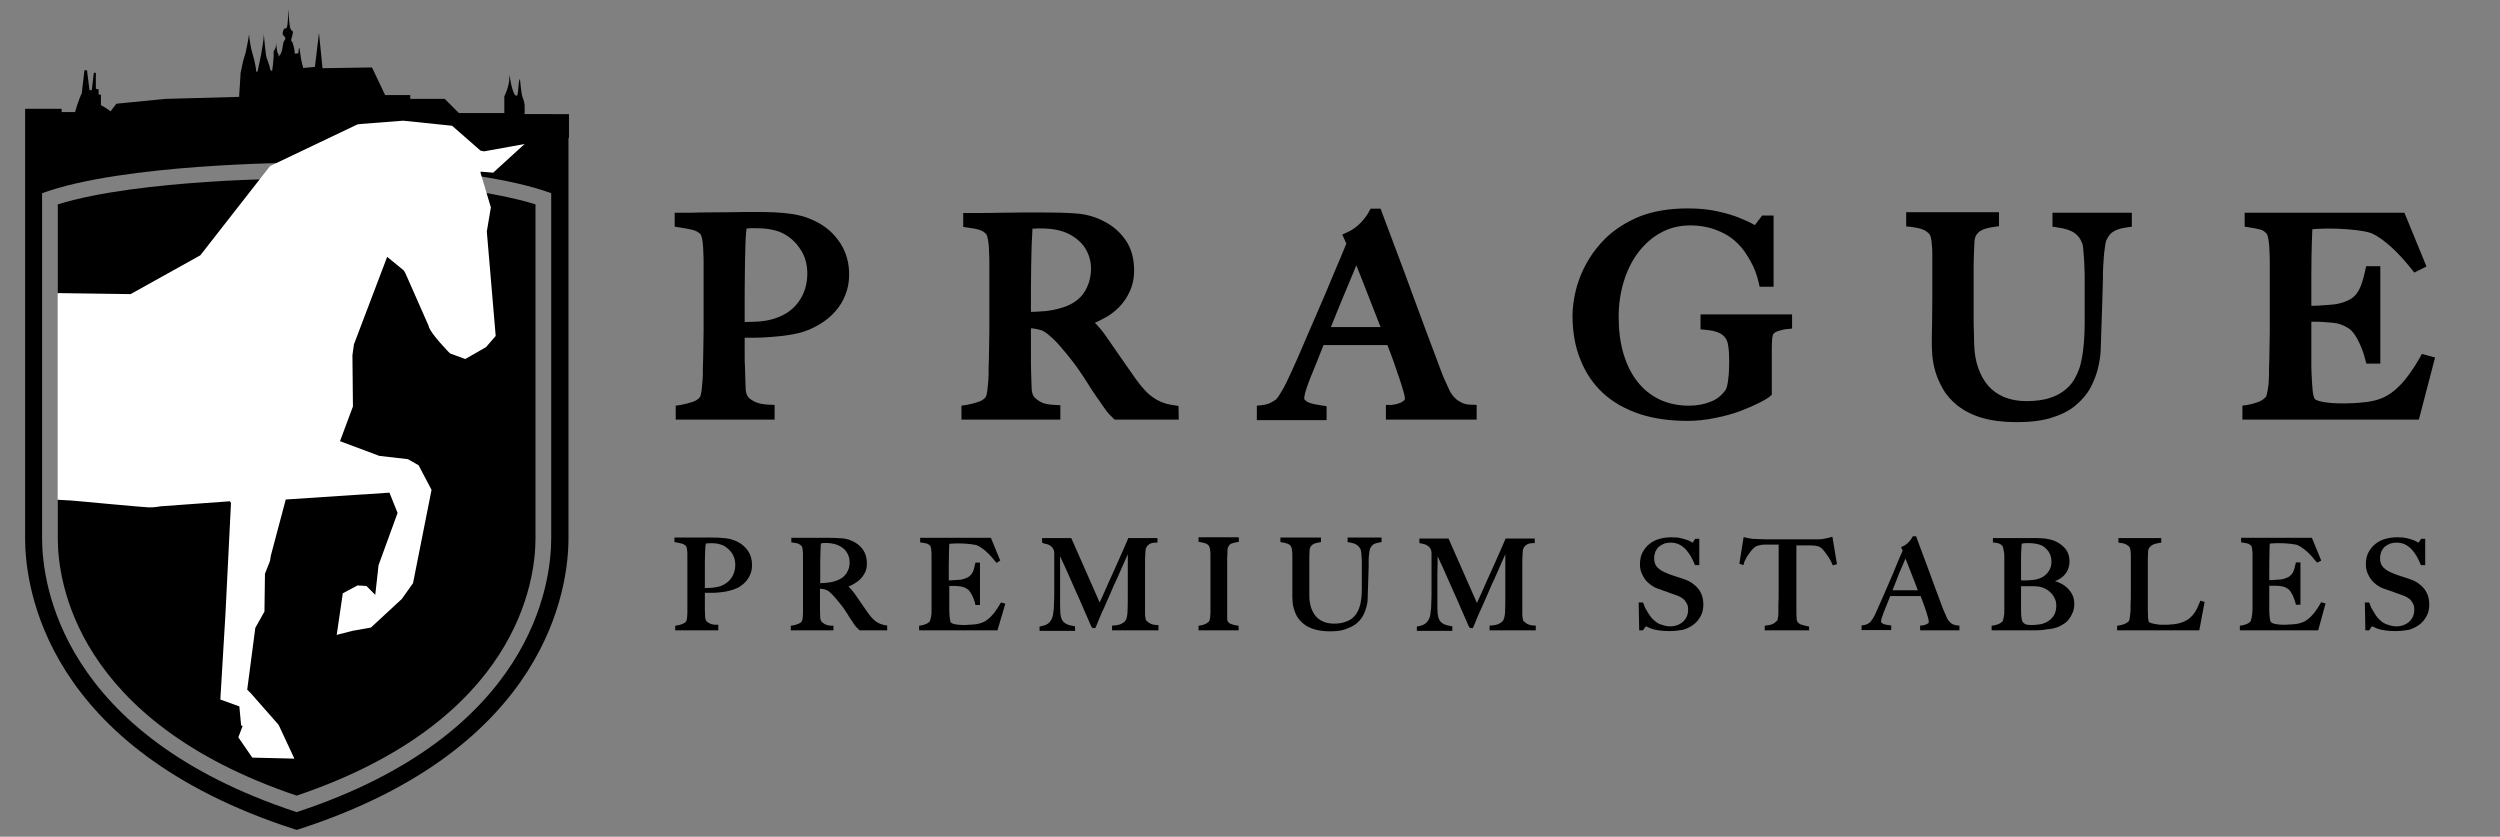 <svg version="1.2" xmlns="http://www.w3.org/2000/svg" viewBox="0 0 986 330" width="986" height="330">
	<rect x="0" y="0" width="986" height="330" fill="#808080" stroke="none"/>
	<title>prague-premium-stables</title>
	<style>
		.s0 { fill: #000000 } 
		.s1 { fill: #ffffff } 
	</style>
	<g>
		<g>
			<g>
				<path class="s0" d="m206.9 45c0 0 0.1-2.2 0-3.6-0.1-1.4-0.7-2.7-1-3.7-0.3-1-0.8-6.3-0.8-6.3 0 0-0.3-1-0.6 2.5-0.2 3.5-0.6 3.9-0.6 3.9l-0.8-0.3c-1.9-2.9-2.2-10.5-2.2-7 0 3.6-2 7.5-2 7.5v6.6h-17.9l-5.6-5.6h-13.6v-1.5h-9.9l-5.2-10.9-19.5 0.3-1.4-13.9-1.6 13.4-4.6 0.4c0 0-0.4-1.2-0.8-3.2-0.4-2-0.7-6.6-1-3.9-0.1 0.7-0.1 1.1-0.1 1.3-0.3 0.1-1.6 0.3-1.5 0 0.1-0.4-0.1-2-0.7-3.8-0.5-1.8-1.1-0.1-0.3-2.9 0.8-2.8 0-1.5-0.6-2.9-0.7-1.4-0.8-7.9-0.8-7.9 0 0 0 0-0.3 4.8-0.3 4.8-1 1.6-1.8 3.8-0.7 2.2 0.6 1.9 0.8 2.8 0.2 0.9-0.5 0.8-0.8 2.2-0.3 1.4-0.3 3.4-1.4 4.7-1.1 1.3 0 0-0.6-0.6-0.7-0.6-0.8-5.8-0.8-3.9 0 1.9-1 2.9-1 2.9 0.2 3.2-0.6 7.8-0.6 7.8 0 0-0.7-0.1-0.8-1-0.1-0.8-0.9-2.9-1.4-4.4-0.4-1.3-1-8.9-1.1-9.4 0 0 0 0.1 0 0.2 0.2 1.8-1 7.6-1.1 8.5-0.2 0.9-1.3 6.2-1.3 6.2 0 0-0.7 0.4-0.6 0 0.1-0.4-0.3-3.1-1.4-6.9-0.8-2.4-1.2-5.9-1.4-7.7-0.2 2.2-1.2 6.5-1.3 7.1-0.1 0.7-0.9 2.8-1 3.4-0.1 0.6-1 4.7-1 4.7l-0.6 9.5-29.1 0.8-19.3 1.9-2.3 3c-2.5-1.9-3.8-2.4-3.8-2.4v-4.2h-0.9v-2l-1.1-0.3v-6.3h-0.8l-0.8 6.8-0.9 0.1-1-7.9h-1l-1 8.5v0.5c-1.4 2.7-2.7 7.5-2.7 7.5h-5.3v-1.3h-14.4v169.5c0 18.8 7.6 82.7 106.1 114.6l1 0.3 1-0.3c98.5-31.9 106.2-95.8 106.2-114.6v-158h0.2v-9.4zm10.5 167.4c0 17.6-7.3 77.3-100.4 107.9-93.1-30.6-100.4-90.3-100.4-107.9v-136.2c31.9-11.7 99.7-12 100.4-12 0.7 0 68.5 0.3 100.4 12z"/>
				<path class="s0" d="m117 313.8c-87.4-29.5-94.2-84.9-94.2-101.3v-131.9c32.2-10 93.6-10.2 94.2-10.2 0.6 0 62 0.2 94.2 10.2v131.8c0 16.5-6.9 71.9-94.2 101.4z"/>
			</g>
			<g>
				<g>
					<g>
						<path class="s1" d="m22.8 115.6c12.2 0.2 28.7 0.4 28.7 0.4l27.5-15.3 27.5-35.2 34.4-16.4 1.3-0.2 16.8-1.3 19.3 2 11.2 9.8 1.4 0.3 16-2.9-12.4 11.3-4.9-0.4-0.1 0.4 4.1 13.7-1.6 9.5 3.5 41.2-3.8 4.4-8.2 4.7-6-2.2c0 0-8-8-8.5-11l-9-20.4-0.7-1.3-6.6-5.4-13.1 34.5-0.6 4.3 0.2 20.2-5.1 13.7 15.5 5.8 11.3 1.3 4.2 2.4 5.1 9.7-7.3 36.8-4.4 6.2-12.2 11.3-7.3 1.3-6.2 1.6 2.4-16.4 5.8-3.1 3.5 0.2 3.5 3.5 1.3-11.7 7.5-20.6-3.2-8-40.9 2.7-5.9 22.2-0.3 2-2 5.1-0.2 14.9-3.6 6.4-3.2 24.4 1.5 1.5 10.9 12.4 6.2 13.3-16.6-0.4-5.5-8 1.7-4.5-0.6-0.2-0.7-7.5-7.5-2.7 2-33.4 2.2-44.1-0.4-0.7-27.5 2c0 0-2.2 0.5-4.7 0.4-2.5-0.1-27-2.4-27-2.4l-3.5-0.3-5.3-0.3v-81.5z"/>
					</g>
					<g>
						<g>
						</g>
					</g>
				</g>
			</g>
		</g>
		<g>
			<g>
				<path class="s0" d="m283.3 248.6h-17v-1.8l0.6-0.1c0.8-0.1 1.5-0.3 2.2-0.6 0.6-0.2 1.1-0.5 1.4-0.9 0.1-0.1 0.2-0.2 0.3-0.6 0.1-0.4 0.2-0.8 0.2-1.2 0-0.5 0.1-1 0.1-1.5 0-0.5 0-1.1 0-1.6 0-0.4 0-1.1 0-1.9v-2.6c0-0.9 0-1.9 0-2.8v-12.3q0-0.9 0-1.8c0-0.6 0-1.1-0.1-1.7 0-0.5-0.1-0.9-0.2-1.3q-0.15-0.6-0.3-0.6-0.6-0.6-1.5-0.9c-0.7-0.2-1.5-0.3-2.4-0.5l-0.6-0.1v-1.8h2q0.9 0 2.1 0c1.7 0 3.7 0 5.6 0q1.5 0 2.7 0h2.2c2.2 0 4.1 0.1 5.8 0.3 1.7 0.2 3.4 0.8 4.9 1.6 1.5 0.8 2.8 2 3.8 3.5 1 1.5 1.5 3.4 1.5 5.4 0 1.3-0.2 2.5-0.6 3.5-0.4 1-1 2-1.6 2.8q-1.05 1.2-2.4 2.1c-0.9 0.6-1.8 1-2.7 1.3-0.9 0.3-2 0.6-3 0.8-1.1 0.2-2.1 0.3-3.2 0.4-1.1 0.1-2.1 0.1-3.1 0.1h-2v3.9q0 0.75 0 1.5 0 0.75 0 1.5c0 1 0.1 1.9 0.1 2.6 0 0.6 0.2 1.1 0.4 1.5 0.1 0.2 0.5 0.6 1.3 1 0.6 0.4 1.6 0.6 2.8 0.6h0.7zm-4.9-34.2c0 0.2-0.1 0.4-0.1 0.5 0 0.2-0.1 0.5-0.1 0.9 0 0.4-0.1 1-0.1 1.7 0 1.1-0.1 2.5-0.1 4.1q0 2.4 0 4.8v5.5c1.1 0 2.1 0 3-0.1 1.1-0.1 2.1-0.3 3.1-0.6 1.9-0.7 3.4-1.8 4.4-3.3q1.5-2.25 1.5-5.1c0-1.7-0.4-3.3-1.3-4.6-0.9-1.3-2.1-2.4-3.5-3.1-0.7-0.3-1.5-0.5-2.3-0.7-1.4-0.2-3.3-0.2-4.1-0.1z"/>
				<path class="s0" d="m349.9 248.6h-10.9l-0.2-0.2c-0.3-0.3-0.5-0.5-0.7-0.7l-0.5-0.5c-0.2-0.2-0.4-0.5-0.7-0.9-0.2-0.4-0.6-0.9-1.1-1.7-0.6-0.9-1.2-1.7-1.6-2.5-0.5-0.7-0.9-1.4-1.4-2.1-0.5-0.7-1-1.4-1.6-2.1-0.6-0.7-1.2-1.5-2-2.4-0.6-0.7-1.3-1.4-2-2-0.7-0.6-1.4-0.9-2.1-1.1-1.2-0.2-1.3-0.2-1.7-0.2v4.7q0 2.25 0 3.9c0 1 0.1 1.9 0.1 2.7 0 0.6 0.2 1.1 0.4 1.5 0.1 0.2 0.5 0.6 1.3 1.1 0.6 0.4 1.6 0.6 2.8 0.7h0.7v1.8h-16.8v-1.8l0.6-0.1c0.8-0.1 1.5-0.3 2.2-0.6 0.6-0.2 1.1-0.5 1.4-0.9 0.1-0.1 0.2-0.2 0.3-0.6 0.1-0.4 0.2-0.8 0.2-1.2 0-0.5 0.1-1 0.1-1.5 0-0.5 0-1.1 0-1.6 0-0.4 0-1.1 0-1.9v-2.6c0-0.9 0-1.9 0-2.8v-12.3q0-0.9 0-1.8c0-0.6 0-1.1-0.1-1.7 0-0.5-0.1-0.9-0.2-1.3q-0.15-0.6-0.3-0.6c-0.4-0.4-0.9-0.7-1.3-0.9-0.6-0.2-1.3-0.3-2.1-0.4l-0.6-0.1v-1.8h2.7c1.1 0 2.3 0 3.7 0q2.1 0 4.2 0h3.4c2.2 0 4.1 0.1 5.8 0.2 1.8 0.1 3.4 0.6 4.9 1.4 1.5 0.8 2.8 1.9 3.7 3.3 0.9 1.4 1.4 3.1 1.4 5.2 0 1.3-0.2 2.5-0.7 3.5-0.5 1-1.1 1.9-1.9 2.7-0.8 0.8-1.7 1.4-2.7 2-0.6 0.3-1.3 0.7-2 0.9 0.3 0.2 0.5 0.4 0.7 0.7 0.5 0.6 1.1 1.2 1.6 1.9l5.4 7.8c1.1 1.6 2.3 2.8 3.3 3.5 1 0.7 2.3 1.2 3.7 1.4l0.6 0.1zm-26.1-34.2c0 0.2 0 0.3-0.1 0.5l-0.1 2.6c0 1.1-0.1 2.4-0.1 3.8 0 1.4 0 2.8 0 4.1v4.6c1 0 2-0.1 2.9-0.2 1.1-0.1 2.2-0.3 3.2-0.7 1-0.3 1.8-0.7 2.5-1.2 0.7-0.5 1.2-1.1 1.7-1.7 0.4-0.6 0.7-1.3 1-2.1 0.2-0.7 0.3-1.5 0.3-2.3 0-1.5-0.4-2.8-1.1-3.9-0.7-1.2-1.8-2.1-3.3-2.8-0.7-0.3-1.5-0.6-2.3-0.7-1.4-0.3-3.2-0.3-4.2-0.2-0.2 0.2-0.3 0.2-0.4 0.2z"/>
				<path class="s0" d="m393.4 248.6h-30.9v-1.8l0.6-0.1c0.7-0.1 1.5-0.3 2.1-0.6 0.6-0.2 1.1-0.6 1.5-1 0-0.1 0.1-0.2 0.2-0.6q0.15-0.6 0.3-1.2c0.1-0.5 0.1-0.9 0.2-1.5q0-0.75 0-1.5c0-0.4 0-1.1 0-1.9v-2.6c0-0.9 0-1.9 0-2.8v-12.3q0-0.9 0-1.8c0-0.6 0-1.2-0.1-1.7 0-0.5-0.1-1-0.2-1.4q-0.15-0.6-0.3-0.6c-0.4-0.4-0.8-0.7-1.2-0.8-0.5-0.1-1.2-0.3-2.1-0.4l-0.6-0.1v-1.8h27.9l3.7 9-1.5 0.9-0.3-0.4c-2.5-3.2-4.9-5.3-7.1-6.4-0.3-0.2-1.1-0.4-2.8-0.6-1.9-0.2-4.4-0.4-7.4-0.2-0.4 0-0.7 0.1-1 0.1 0 0.6-0.1 1.5-0.1 2.6 0 1.6-0.1 3.5-0.1 5.6v3.1c0 0.8 0 1.5 0 2 0 0.5 0 0.8 0 1.1h0.3c0.5 0 1 0 1.6-0.1 0.6 0 1.3-0.1 1.9-0.1 0.6 0 1.1-0.1 1.5-0.2 0.9-0.2 1.6-0.5 2.2-0.8 0.6-0.3 1-0.8 1.4-1.2 0.4-0.5 0.7-1.1 0.9-1.7q0.3-1.05 0.6-2.4l0.1-0.5h1.8v16.7h-1.8l-0.1-0.5c-0.2-1-0.6-2-1.1-3.1-0.5-1-1-1.8-1.5-2.3-0.4-0.4-1-0.7-1.6-1-0.7-0.3-1.4-0.4-2.3-0.5l-1.2-0.1q-0.45 0-0.9 0h-1.6c0 0.4 0 0.8 0 1.3v5.8q0 0.75 0 1.5 0 0.75 0 1.2c0 1 0.1 2 0.2 2.9 0.1 1 0.3 1.5 0.4 1.7 0.1 0.1 0.4 0.4 1.6 0.7 1.1 0.2 2.2 0.3 3.5 0.3 0.5 0 1.2 0 2.1-0.1 0.8 0 1.7-0.1 2.6-0.2 1-0.1 1.9-0.4 2.7-0.7q1.2-0.45 2.4-1.5c0.8-0.6 1.5-1.5 2.3-2.4 0.7-1 1.5-2.1 2.3-3.5l0.3-0.5 1.7 0.5z"/>
				<path class="s0" d="m456.6 248.6h-18v-1.9h0.7c1.3-0.1 2.4-0.3 3.2-0.8 0.8-0.4 1.3-0.9 1.6-1.5 0.2-0.4 0.3-0.8 0.4-1.4 0.1-0.6 0.2-1.2 0.2-1.8 0.1-2.1 0.1-4.1 0.1-6.1v-16.5l-1.6 3.6c-0.9 2-1.8 4-2.6 5.9-0.9 1.9-1.8 3.8-2.6 5.8l-2.9 6.6c-0.2 0.3-0.4 0.8-0.7 1.5l-0.9 2.1c-0.3 0.7-0.6 1.4-0.8 2-0.2 0.6-0.4 0.9-0.5 1.1l-0.2 0.5h-1l-0.5-0.4-3.1-7.1c-1-2.4-2-4.6-3-6.8l-2.7-6.1c-0.8-1.9-1.6-3.6-2.3-5.1-0.5-1-0.9-2-1.3-2.8q0 1.2 0 2.4v4.9q0 2.4 0 5.1v6.2c0 1.5 0.1 2.8 0.1 3.9 0.1 1 0.3 1.9 0.7 2.6q0.45 0.9 1.5 1.5 1.05 0.6 3 0.9l0.6 0.1v1.8h-14v-1.7l0.6-0.1c1-0.2 1.9-0.5 2.5-0.9 0.6-0.4 1.1-0.9 1.5-1.6 0.4-0.7 0.7-1.6 0.8-2.7 0.2-1.1 0.3-2.5 0.3-4.1 0.1-1.4 0.1-3 0.1-4.9 0-1.9 0-3.9 0-6.1v-6.1q0-0.9 0-2.4c0-0.8-0.2-1.4-0.5-1.9-0.3-0.5-0.7-0.9-1.1-1.1-0.4-0.3-0.9-0.5-1.3-0.6-0.5-0.1-1-0.2-1.3-0.3l-0.6-0.3v-1.8h11.5l11.2 25.4c1.2-2.6 2.4-5.2 3.5-7.8 1.4-3 2.6-5.8 3.7-8.2 1.1-2.5 2-4.5 2.7-6.1 0.7-1.6 1.1-2.6 1.2-2.8l0.2-0.5h11.5v1.8h-0.7c-1.2 0-2.1 0.3-2.6 0.7q-0.9 0.6-1.2 1.5-0.3 0.75-0.3 2.4c-0.1 1.2-0.1 2.3-0.1 3.4q0 2.25 0 4.5v9.7q0 2.55 0 5.4c0 0.6 0 1.2 0.1 1.8 0.1 0.5 0.2 1 0.3 1.2q0 0.15 0.3 0.3c0.2 0.2 0.4 0.4 0.8 0.7 0.3 0.2 0.8 0.5 1.3 0.6q0.75 0.3 1.8 0.3h0.7v2.1z"/>
				<path class="s0" d="m488.8 248.6h-16.1v-1.8l0.6-0.1c0.7-0.1 1.5-0.3 2.1-0.6 0.6-0.3 1.1-0.6 1.5-1.1 0-0.1 0.1-0.2 0.2-0.5 0.1-0.3 0.1-0.7 0.2-1.2 0-0.5 0.1-1 0.1-1.5 0-0.5 0-1 0-1.6 0-0.4 0-1.1 0-1.9v-2.6c0-0.9 0-1.9 0-2.8v-14c0-0.6 0-1.1-0.1-1.6 0-0.5-0.1-0.9-0.2-1.3-0.1-0.3-0.2-0.5-0.3-0.7-0.4-0.5-0.8-0.8-1.4-1-0.6-0.2-1.3-0.4-2.1-0.5l-0.6-0.1v-1.8h15.9v1.8l-0.6 0.1c-0.6 0.1-1.3 0.3-2.1 0.5-0.6 0.2-1.1 0.6-1.4 1.2-0.2 0.4-0.4 1-0.4 1.8 0 0.9 0 1.6-0.1 2.4q0 1.2 0 2.4 0 1.2 0 2.4v16.5q0 1.35 0 2.7c0 1 0.2 1.3 0.3 1.5 0.3 0.4 0.8 0.8 1.5 1 0.8 0.3 1.5 0.4 2.1 0.5l0.6 0.1v1.8z"/>
				<path class="s0" d="m524.5 249c-2.4 0-4.4-0.3-6.1-0.8q-2.55-0.75-4.2-2.1c-1.1-0.9-2-1.9-2.6-2.9-0.6-1-1-2.1-1.3-3.1-0.3-1-0.5-1.9-0.5-2.8 0-0.8-0.1-1.4-0.1-1.8 0-0.9 0-2.1 0-3.5q0-2.25 0-4.8v-8.2c0-0.6 0-1.1-0.1-1.6 0-0.5-0.1-0.9-0.2-1.3-0.1-0.3-0.2-0.5-0.3-0.7-0.4-0.5-0.8-0.8-1.4-1-0.6-0.2-1.3-0.4-2.1-0.5l-0.6-0.1v-1.8h16v1.8l-0.6 0.1c-0.4 0.1-0.9 0.2-1.4 0.3-0.4 0.1-0.8 0.3-1.2 0.5q-0.45 0.3-0.9 0.9c-0.2 0.4-0.4 0.9-0.4 1.5l-0.1 2.2c0 0.6 0 1.3 0 1.9v9.7c0 0.7 0 1.5 0 2.1 0 0.7 0 1.4 0 2.2 0 1.6 0.3 3.1 0.7 4.5 0.5 1.3 1.1 2.5 1.9 3.4q1.2 1.35 3 2.1c2.5 1.1 6.3 0.9 8.5 0.1 1.2-0.4 2.2-0.9 3-1.6 0.8-0.7 1.4-1.5 1.9-2.4 0.5-0.9 0.8-1.9 1.1-2.9 0.2-1.1 0.4-2.2 0.5-3.3 0.1-1.1 0.1-2.2 0.1-3.3v-8.2c0-0.6 0-1.3 0-2 0-0.7 0-1.3-0.1-1.9 0-0.6-0.1-1.2-0.1-1.7-0.1-0.5-0.1-0.8-0.2-1.1-0.3-0.8-0.8-1.4-1.4-1.9-0.7-0.5-1.8-0.9-3.2-1.1l-0.6-0.1v-1.8h13.4v1.8l-0.6 0.1c-1.1 0.2-2 0.4-2.6 0.8-0.6 0.4-1 1-1.4 1.8 0 0.1-0.1 0.4-0.2 1-0.1 0.5-0.1 1.1-0.2 1.8-0.1 0.7-0.1 1.4-0.1 2.1 0 0.8 0 1.5 0 2.2l-0.4 12.8c0 1-0.2 2-0.5 3.1-0.3 1.1-0.7 2.2-1.3 3.3-0.6 1.1-1.5 2.2-2.6 3.1-1.1 0.9-2.5 1.6-4.2 2.2-1.8 0.7-3.8 0.9-6.3 0.9z"/>
				<path class="s0" d="m605.5 248.6h-18v-1.9h0.7c1.3-0.1 2.4-0.3 3.2-0.8 0.8-0.4 1.3-0.9 1.6-1.5 0.2-0.4 0.3-0.8 0.4-1.4 0.1-0.6 0.2-1.2 0.2-1.8 0.1-2.1 0.1-4.1 0.1-6.1v-16.5l-1.6 3.6c-0.9 2-1.8 4-2.6 5.9-0.9 1.9-1.8 3.8-2.6 5.8l-2.9 6.6c-0.2 0.3-0.4 0.8-0.7 1.5l-0.9 2.1c-0.3 0.7-0.6 1.4-0.8 2-0.2 0.6-0.4 0.9-0.5 1.1l-0.2 0.5h-1l-0.5-0.4-3.1-7.1c-1-2.4-2-4.6-3-6.8l-2.7-6.1c-0.8-1.9-1.6-3.6-2.3-5.1-0.5-1-0.9-2-1.3-2.8q0 1.2 0 2.4l-0.1 4.9q0 2.4 0 5.1v6.2c0 1.5 0 2.8 0.1 3.9 0.1 1 0.3 1.9 0.7 2.6q0.45 0.9 1.5 1.5 1.05 0.6 3 0.9l0.6 0.1v1.8h-14v-1.7l0.6-0.1c1-0.2 1.9-0.5 2.5-0.9 0.6-0.4 1.1-0.9 1.5-1.6 0.4-0.7 0.7-1.6 0.8-2.7 0.2-1.1 0.3-2.5 0.3-4.1 0.1-1.4 0.1-3 0.1-4.9 0-1.9 0-3.9 0-6.1v-6.1q0-0.9 0-2.4c0-0.8-0.2-1.4-0.5-1.9-0.3-0.5-0.7-0.9-1.1-1.1-0.4-0.3-0.9-0.5-1.3-0.6-0.5-0.1-1-0.2-1.3-0.3l-0.6-0.1v-1.8h11.5l11.2 25.4c1.2-2.6 2.4-5.2 3.5-7.8 1.4-3 2.6-5.8 3.7-8.2 1.1-2.5 2-4.5 2.7-6.1 0.7-1.6 1.1-2.6 1.2-2.8l0.2-0.5h11.5v1.8h-0.7c-1.2 0-2.1 0.3-2.6 0.7q-0.9 0.6-1.2 1.5-0.3 0.75-0.3 2.4c-0.1 1.2-0.1 2.3-0.1 3.4q0 2.25 0 4.5v9.7q0 2.55 0 5.4c0 0.6 0 1.2 0.1 1.8 0.1 0.5 0.2 1 0.3 1.2q0 0.15 0.3 0.3c0.2 0.2 0.4 0.4 0.8 0.7 0.3 0.2 0.8 0.5 1.3 0.6q0.75 0.3 1.8 0.3h0.7v1.9z"/>
				<path class="s0" d="m658.3 248.9q-2.4 0-4.2-0.3c-1.2-0.2-2.2-0.4-2.9-0.7-0.8-0.3-1.4-0.6-1.8-0.8-0.1-0.1-0.2-0.1-0.2-0.1-0.1 0.1-0.1 0.1-0.2 0.2-0.3 0.4-0.6 0.7-0.8 1.1l-0.2 0.3h-1.5l-0.2-11h1.7l0.2 0.5c0.3 0.8 0.6 1.7 1.1 2.4 0.4 0.8 0.9 1.5 1.4 2.3 0.5 0.7 1 1.3 1.6 1.8 0.6 0.5 1.1 0.9 1.6 1.2 0.5 0.3 1.2 0.5 2.1 0.8 3.2 1 6 0.2 7.8-1.4 1.3-1.2 2-2.8 2-4.8 0-0.8-0.1-1.5-0.4-2.1-0.3-0.6-0.6-1.1-1-1.6-0.4-0.5-1-0.8-1.6-1.2-0.7-0.3-1.4-0.7-2.1-0.9-0.8-0.3-1.4-0.5-2-0.7-0.6-0.2-1.1-0.4-1.6-0.6l-1.5-0.5c-0.5-0.2-1.2-0.4-1.9-0.7-0.9-0.3-1.8-0.8-2.6-1.4-0.8-0.6-1.6-1.3-2.2-2.1q-0.9-1.2-1.5-2.7c-0.4-1-0.6-2.1-0.6-3.2 0-1.9 0.3-3.5 1-4.8 0.7-1.3 1.6-2.5 2.8-3.4 1.1-0.9 2.5-1.6 4-2 1.5-0.4 3-0.6 4.6-0.6 1.5 0 2.8 0.1 3.9 0.4 1.1 0.3 2 0.5 2.7 0.8 0.7 0.3 1.2 0.6 1.6 0.9 0 0 0.1 0 0.1 0.1 0 0 0.1-0.1 0.1-0.2 0.3-0.4 0.6-0.7 0.8-1.1l0.2-0.3h1.6v10.4h-1.7l-0.2-0.5c-0.4-1-0.9-2-1.5-3.1-0.6-1-1.3-1.9-2-2.7-0.8-0.8-1.6-1.4-2.6-1.9-1.7-0.8-3.9-0.9-5.8-0.3q-1.2 0.45-2.1 1.2c-0.6 0.5-1 1.2-1.4 1.9-0.3 0.8-0.5 1.7-0.5 2.7 0 1.5 0.4 2.7 1.3 3.6 1 1 2.2 1.7 3.8 2.3 0.6 0.3 1.2 0.5 1.8 0.7l3.3 1.1q0.9 0.3 1.8 0.6c2.3 0.8 4.1 2.1 5.4 3.7 1.3 1.7 2 3.7 2 6.2 0 1.7-0.3 3.2-1 4.5-0.7 1.3-1.6 2.5-2.8 3.4q-1.8 1.35-4.2 2.1c-1.8 0.3-3.6 0.5-5.5 0.5z"/>
				<path class="s0" d="m713.1 248.6h-17.1v-1.8l0.6-0.1c0.8-0.1 1.6-0.2 2.3-0.5 0.6-0.2 1.3-0.7 2-1.4 0 0 0.1-0.1 0.2-0.5 0.1-0.3 0.1-0.7 0.2-1.2 0.1-0.5 0.1-0.9 0.1-1.5 0-0.5 0-1.1 0-1.6q0-0.75 0-1.8l0.1-2.5c0-0.9 0-1.8 0-2.8v-18.1h-2.5c-0.4 0-0.8 0-1.3 0-0.5 0-1 0-1.6 0-1.1 0-2.1 0.2-2.8 0.4-0.7 0.2-1.3 0.6-1.9 1.2-0.2 0.2-0.5 0.5-0.8 0.9-0.3 0.4-0.7 0.9-1.1 1.5-0.4 0.5-0.7 1.1-1 1.7-0.3 0.6-0.6 1.1-0.7 1.7l-0.2 0.7-1.6-0.6 1.7-10.5 0.7 0.2c0.7 0.2 1.4 0.3 2 0.4 0.6 0.1 1.5 0.2 2.7 0.2l3.3 0.1c1 0 1.9 0 2.8 0h9.2c1 0 1.9 0 2.8 0h2.8q1.5 0 3.3 0c1 0 1.8-0.1 2.5-0.3 0.7-0.1 1.4-0.3 2.1-0.5l0.8-0.2 1.8 10.8-1.6 0.5-0.3-0.6c-0.3-0.6-0.5-1.2-0.9-1.8-0.3-0.6-0.7-1.2-1.1-1.7-0.4-0.5-0.7-1-1.1-1.5-0.3-0.4-0.6-0.7-0.8-0.9-0.6-0.6-1.3-1-1.9-1.1-0.7-0.2-1.7-0.3-2.9-0.3-0.6 0-1.1 0-1.6 0-0.4 0-0.9 0-1.3 0h-2.5v2.6c0 1.4 0 2.8 0 4.4v19c0 0.9 0 1.8 0.1 2.7 0 0.9 0.2 1.3 0.3 1.4 0.4 0.6 1 1 1.7 1.2 0.9 0.3 1.6 0.4 2.3 0.6l0.6 0.1v1.5z"/>
				<path class="s0" d="m772.8 248.6h-15.5v-1.9h0.7c0.1 0 0.3 0 0.6-0.1 0.3-0.1 0.7-0.2 1-0.3 0.3-0.1 0.6-0.3 0.9-0.5 0.2-0.2 0.2-0.4 0.2-0.6 0-0.1 0-0.5-0.2-1.3-0.2-0.6-0.4-1.4-0.7-2.4-0.3-1-0.7-2-1.1-3.2-0.4-1-0.8-2.1-1.2-3.2h-12l-2.6 6.5c-0.8 2.1-1 3-1 3.4 0 0.3 0.1 0.5 0.2 0.6 0.2 0.2 0.5 0.4 0.8 0.5 0.4 0.1 0.7 0.3 1.1 0.3l1.9 0.3v1.8h-11.7v-1.8l0.6-0.1c0.7-0.1 1.4-0.3 1.9-0.6 0.7-0.4 0.8-0.6 0.9-0.6 0.1-0.2 0.4-0.5 1.1-1.5 0.5-0.8 1.1-2 1.8-3.7 0.7-1.5 1.4-3.2 2.3-5.2l2.6-6c0.9-2 1.8-4.1 2.6-6.2 0.8-2 1.6-3.8 2.4-5.6l-0.6-1.4 0.6-0.3c0.5-0.2 1-0.5 1.4-0.8 0.4-0.3 0.8-0.7 1.1-1 0.3-0.4 0.6-0.7 0.8-1 0.2-0.3 0.4-0.6 0.5-0.8l0.2-0.4h1.3l3 8.1c0.9 2.4 1.8 4.7 2.6 7l2.4 6.5c0.8 2.1 1.5 4.1 2.3 6.2 0.4 1 0.7 1.8 1 2.4l1 2.3c0.1 0.1 0.2 0.3 0.4 0.6 0.2 0.3 0.5 0.6 0.8 0.9 0.3 0.3 0.7 0.6 1.2 0.8 0.5 0.2 1 0.3 1.7 0.4h0.7zm-26.4-15.8h10c-0.4-1.1-0.9-2.3-1.3-3.4l-3.1-7.9c-0.2-0.4-0.3-0.8-0.5-1.2-0.1 0.1-0.1 0.3-0.2 0.5-0.4 0.9-0.8 2-1.4 3.3-0.6 1.3-1.2 2.7-1.8 4.4z"/>
				<path class="s0" d="m802.9 248.6h-17.4v-1.8l0.6-0.1c0.8-0.1 1.5-0.3 2.2-0.6 0.6-0.3 1.1-0.6 1.5-1 0-0.1 0.1-0.2 0.2-0.6q0.15-0.6 0.3-1.2c0.1-0.5 0.1-0.9 0.2-1.5q0-0.75 0-1.5c0-0.4 0-1.1 0-1.9v-2.6c0-0.9 0-1.9 0-2.8v-7.5c0-0.7 0-1.4 0-2.2 0-0.7 0-1.6 0-2.6 0-0.6 0-1.2 0-1.7 0-0.6-0.1-1.1-0.2-1.7-0.1-0.5-0.2-1-0.3-1.4q-0.15-0.6-0.3-0.6c-0.4-0.5-0.8-0.7-1.2-0.9-0.4-0.2-1.1-0.3-1.9-0.4h-0.6v-1.8h17c1.3 0 2.5 0.1 3.6 0.2 1.2 0.2 2.3 0.4 3.4 0.8 1.8 0.7 3.2 1.7 4.4 3 1.2 1.4 1.8 3.1 1.8 5.2 0 2.3-0.8 4.2-2.3 5.7-0.9 0.9-2.1 1.6-3.4 2.1 0.4 0.1 0.8 0.3 1.2 0.4 1.2 0.5 2.3 1.1 3.2 1.9 1 0.8 1.7 1.8 2.3 2.8 0.6 1.1 0.9 2.4 0.9 3.8 0 1.2-0.2 2.4-0.6 3.4q-0.6 1.5-1.5 2.7c-0.6 0.8-1.3 1.4-2.1 1.9-0.8 0.5-1.5 0.9-2.3 1.2-1.3 0.5-2.7 0.8-4.3 0.9-1.5 0.3-3 0.4-4.4 0.4zm-5.8-17.6v5.4c0 0.9 0 1.7 0 2.5 0 0.8 0 1.4 0 2 0 1.2 0.1 2.2 0.2 3 0.1 0.7 0.3 1.2 0.6 1.6 0.2 0.2 0.5 0.5 1 0.7 0.9 0.4 3 0.4 5.2 0.1q1.5-0.15 3-0.9c1.2-0.6 2.2-1.5 2.9-2.6 0.7-1.1 1-2.4 1-3.9 0-0.8-0.1-1.7-0.4-2.4q-0.45-1.2-1.2-2.1c-0.5-0.6-1.1-1.2-1.7-1.6-0.7-0.5-1.4-0.8-2.2-1.1-0.7-0.2-1.3-0.4-2-0.4-0.7-0.1-1.5-0.1-2.4-0.1h-4zm0-2.1h2c0.7 0 1.3 0 1.7-0.1 2.7-0.1 4.8-0.9 6.2-2.3 1.4-1.4 2.1-3 2.1-5 0-1.5-0.4-2.8-1.1-3.9-0.8-1.1-1.7-2-2.8-2.5-1.4-0.6-3.1-0.9-5.3-0.9-0.6 0-1.2 0-1.8 0.1-0.3 0-0.5 0.1-0.7 0.1v0.1c0 0.1-0.1 0.3-0.1 0.5l-0.1 2c-0.1 1.4-0.1 2.6-0.1 4 0 1.4 0 2.6 0 3.9z"/>
				<path class="s0" d="m867.4 248.6h-32.4v-1.8l0.6-0.1c0.8-0.1 1.5-0.3 2.3-0.6 0.7-0.3 1.2-0.6 1.6-1 0.1-0.1 0.2-0.2 0.3-0.6 0.1-0.3 0.2-0.7 0.2-1.2 0.1-0.5 0.1-1 0.2-1.5 0.1-0.5 0.1-1 0.1-1.5 0-0.4 0-1.1 0-1.9l0.1-2.6c0-0.9 0-1.9 0-2.8v-13.9c0-0.6 0-1.1-0.1-1.6 0-0.5-0.1-0.9-0.2-1.2q-0.15-0.45-0.3-0.6c-0.4-0.5-0.9-0.8-1.5-1.1-0.7-0.3-1.4-0.4-2.2-0.5l-0.6-0.1v-1.8h16.9v1.8l-0.6 0.1q-0.6 0.15-1.5 0.3-0.75 0.15-1.5 0.6c-0.4 0.2-0.8 0.6-1.1 1-0.3 0.4-0.5 1-0.5 1.7 0 1.1-0.1 2.2-0.1 3.1v2.8c0 0.9 0 1.8 0 2.8v8.8c0 0.8 0 1.7 0 2.6q0 1.35 0 3c0 1 0.1 2 0.1 2.9 0.1 1 0.2 1.5 0.4 1.7 0 0 0.1 0.1 0.5 0.2 0.4 0.2 0.8 0.3 1.3 0.4 0.5 0.1 1.1 0.2 1.7 0.3 0.6 0.1 1.2 0.1 1.9 0.1h1.2c0.6 0 1.2 0 1.8-0.1 0.7 0 1.3-0.1 2-0.2 0.7-0.1 1.3-0.2 1.8-0.4 1.2-0.3 2.2-0.8 3-1.3 0.8-0.5 1.5-1.2 2.1-1.9 0.6-0.7 1.1-1.5 1.5-2.3q0.6-1.35 1.2-2.7l0.2-0.6 1.7 0.5z"/>
				<path class="s0" d="m914.3 248.6h-30.9v-1.8l0.6-0.1c0.7-0.1 1.5-0.3 2.1-0.6 0.6-0.2 1.1-0.6 1.5-1 0-0.1 0.1-0.2 0.2-0.6q0.15-0.6 0.3-1.2c0.1-0.5 0.1-0.9 0.2-1.5 0-0.5 0.1-1 0.1-1.5 0-0.4 0-1.1 0-1.9v-2.6c0-0.9 0-1.9 0-2.8v-12.3q0-0.9 0-1.8c0-0.6 0-1.2-0.1-1.7 0-0.5-0.1-1-0.2-1.4q-0.15-0.6-0.3-0.6c-0.4-0.4-0.8-0.7-1.2-0.8-0.5-0.1-1.2-0.3-2.1-0.4l-0.6-0.1v-1.8h27.9l3.7 9-1.6 0.8-0.4-0.4c-2.5-3.2-4.9-5.3-7.1-6.4-0.3-0.2-1.1-0.4-2.8-0.6-1.9-0.2-4.4-0.4-7.4-0.2-0.4 0-0.7 0.1-1 0.1 0 0.6-0.1 1.5-0.1 2.6 0 1.6-0.1 3.5-0.1 5.6v3.1c0 0.8 0 1.5 0 2 0 0.5 0 0.8 0 1.1h0.3c0.5 0 1 0 1.6-0.1 0.6 0 1.3-0.1 1.9-0.1 0.6 0 1.1-0.1 1.5-0.2 0.9-0.2 1.6-0.5 2.2-0.8 0.6-0.3 1-0.8 1.4-1.2 0.4-0.5 0.6-1.1 0.9-1.7q0.3-1.05 0.6-2.4l0.1-0.5h1.8v16.7h-1.8l-0.1-0.5c-0.3-1-0.6-2-1.1-3.1-0.5-1-1-1.8-1.5-2.3-0.4-0.4-1-0.7-1.6-1-0.7-0.3-1.4-0.4-2.3-0.5l-1.2-0.1q-0.45 0-0.9 0h-1.8c0 0.4 0 0.8 0 1.3v5.8q0 0.75 0 1.5 0 0.75 0 1.2c0 1 0.1 2 0.2 2.9 0.1 1 0.3 1.5 0.5 1.7 0.1 0.1 0.4 0.4 1.6 0.7 1.1 0.2 2.2 0.3 3.5 0.3 0.5 0 1.2 0 2.1-0.1 0.8 0 1.7-0.1 2.6-0.2 1-0.1 1.9-0.4 2.7-0.7q1.2-0.45 2.4-1.5c0.8-0.6 1.5-1.5 2.3-2.4 0.7-1 1.5-2.1 2.3-3.5l0.3-0.5 1.7 0.5z"/>
				<path class="s0" d="m944.7 248.9q-2.4 0-4.2-0.3c-1.2-0.2-2.2-0.4-2.9-0.7-0.8-0.3-1.4-0.6-1.8-0.8-0.1-0.1-0.2-0.1-0.2-0.1-0.1 0.1-0.1 0.1-0.2 0.2-0.3 0.4-0.6 0.7-0.8 1.1l-0.2 0.3h-1.5l-0.2-11h1.7l0.2 0.5c0.3 0.8 0.6 1.7 1.1 2.4 0.4 0.8 0.9 1.5 1.4 2.3 0.5 0.7 1 1.3 1.6 1.8 0.5 0.5 1.1 0.9 1.6 1.2 0.5 0.3 1.2 0.5 2.1 0.8 3.2 1 6 0.2 7.8-1.4 1.3-1.2 2-2.8 2-4.8 0-0.8-0.1-1.5-0.4-2.1-0.3-0.6-0.6-1.1-1-1.6-0.4-0.5-1-0.8-1.6-1.2-0.7-0.3-1.4-0.7-2.1-0.9-0.8-0.3-1.4-0.5-2-0.7-0.6-0.2-1.1-0.4-1.6-0.6l-1.5-0.5c-0.5-0.2-1.2-0.4-2-0.7-0.9-0.3-1.7-0.8-2.6-1.4-0.8-0.6-1.6-1.3-2.2-2.1q-0.9-1.2-1.5-2.7c-0.4-1-0.6-2.1-0.6-3.2 0-1.9 0.3-3.5 1-4.8 0.7-1.3 1.6-2.5 2.8-3.4 1.1-0.9 2.5-1.6 4-2 1.5-0.4 3-0.6 4.6-0.6 1.5 0 2.8 0.1 3.9 0.4 1.1 0.3 2 0.5 2.7 0.8 0.7 0.3 1.2 0.6 1.6 0.9 0 0 0.1 0 0.1 0.1 0 0 0.1-0.1 0.1-0.2 0.3-0.4 0.6-0.7 0.8-1.1l0.2-0.3h1.6v10.4h-1.7l-0.2-0.5c-0.4-1-0.9-2-1.5-3.1-0.6-1-1.3-1.9-2-2.7-0.8-0.8-1.6-1.4-2.6-1.9-1.7-0.8-3.9-0.9-5.8-0.3q-1.2 0.45-2.1 1.2c-0.6 0.5-1 1.2-1.4 1.9-0.3 0.8-0.5 1.7-0.5 2.7 0 1.5 0.4 2.7 1.3 3.6 1 1 2.2 1.7 3.8 2.3 0.6 0.3 1.2 0.5 1.8 0.7l3.3 1.1q0.9 0.3 1.8 0.6c2.3 0.8 4.1 2.1 5.4 3.7 1.3 1.7 2 3.7 2 6.2 0 1.7-0.3 3.2-1 4.5-0.7 1.3-1.6 2.5-2.8 3.4q-1.8 1.35-4.2 2.1c-1.8 0.3-3.5 0.5-5.4 0.5z"/>
			</g>
			<g>
				<path class="s0" d="m305.5 165.5h-39v-5.5l2-0.3c1.6-0.3 3.2-0.7 4.7-1.2 1.2-0.4 2.1-1 2.8-1.8 0 0 0.2-0.2 0.4-1 0.2-0.8 0.3-1.6 0.4-2.5q0.15-1.5 0.3-3.3c0.1-1.2 0.1-2.3 0.1-3.4 0-1 0-2.4 0.1-4.1l0.1-5.6c0-2 0.1-4.1 0.1-6.2v-27c0-1.3 0-2.5-0.1-3.8 0-1.3-0.1-2.5-0.2-3.6-0.1-1-0.2-2-0.5-2.8-0.2-0.8-0.4-1-0.4-1-0.8-0.8-1.8-1.4-3-1.7-1.6-0.4-3.3-0.7-5.2-1l-2-0.3v-5.5h5c1.3 0 2.9 0 4.7-0.1 3.6-0.1 8.1 0 12.3-0.1 2.1 0 4.1-0.1 6-0.1h4.8c4.8 0 9.1 0.2 12.8 0.7 3.9 0.5 7.7 1.7 11.1 3.6 3.5 1.9 6.4 4.6 8.6 8 2.3 3.5 3.5 7.7 3.5 12.4 0 2.9-0.5 5.6-1.5 8-0.9 2.4-2.2 4.5-3.8 6.3-1.5 1.8-3.4 3.4-5.4 4.7-2 1.3-4 2.3-6.1 3.1-2.1 0.8-4.4 1.3-6.9 1.7-2.3 0.4-4.7 0.6-7.1 0.8-2.4 0.2-4.7 0.3-7 0.3h-3.4v7.7c0 1.2 0 2.3 0.1 3.3 0 1.1 0.1 2.2 0.1 3.5 0.1 2.2 0.1 4.1 0.2 5.8 0.1 1.2 0.3 2.1 0.8 2.8 0.2 0.4 0.8 1.1 2.5 2 1.3 0.7 3.2 1.2 5.8 1.3l2.3 0.1zm-11-75.4c0 0.2-0.1 0.3-0.1 0.5-0.1 0.5-0.1 1.1-0.2 1.9-0.1 0.9-0.1 2.1-0.2 3.7-0.1 2.4-0.1 5.5-0.2 9 0 3.6-0.1 7-0.1 10.5v11.3c2 0 3.9-0.1 5.7-0.2 2.3-0.2 4.5-0.6 6.5-1.3 4.1-1.4 7.1-3.6 9.3-6.8 2.2-3.2 3.2-6.8 3.2-10.8 0-3.7-0.9-6.9-2.8-9.7-1.9-2.9-4.3-5-7.3-6.4-1.5-0.7-3.1-1.1-4.8-1.4-1.8-0.3-3.7-0.4-5.6-0.4-1.4 0-2.4 0-3.2 0.1z"/>
				<path class="s0" d="m464.9 165.5h-25.3l-0.7-0.7q-1.05-1.05-1.5-1.5c-0.3-0.3-0.6-0.7-1-1.2q-0.6-0.75-1.5-2.1c-0.5-0.8-1.4-2-2.5-3.6-1.4-2-2.6-3.8-3.6-5.5-1-1.6-2.1-3.2-3.1-4.7-1-1.5-2.2-3.1-3.4-4.6-1.2-1.6-2.7-3.3-4.4-5.3-1.3-1.5-2.8-3-4.4-4.3-1.4-1.2-2.7-1.9-4.2-2.1-1.7-0.4-2.4-0.4-2.7-0.4v9.6c0 3.4 0 6.3 0.1 8.6 0.1 2.3 0.1 4.2 0.2 5.8 0.1 1.2 0.3 2.1 0.8 2.8 0.3 0.4 0.8 1.1 2.5 2.1 1.3 0.8 3.2 1.2 5.7 1.3l2.3 0.1v5.7h-39v-5.5l2-0.3c1.6-0.3 3.2-0.7 4.7-1.2 1.2-0.4 2.1-1 2.8-1.8 0 0 0.2-0.2 0.4-1 0.2-0.8 0.3-1.6 0.4-2.5q0.15-1.5 0.3-3.3c0.1-1.2 0.1-2.3 0.1-3.4 0-1 0-2.4 0.1-4.1l0.1-5.6c0-2 0.1-4.1 0.1-6.2v-27c0-1.3 0-2.5-0.1-3.8 0-1.3-0.1-2.5-0.2-3.6-0.1-1-0.3-2-0.5-2.8-0.2-0.8-0.4-1-0.4-1-0.8-0.9-1.7-1.4-2.6-1.7q-1.8-0.6-4.5-0.9l-2-0.3v-5.5h6.8c2.4 0 5.1 0 8.2-0.1 3.1 0 6.1-0.1 9.2-0.1h7.5c4.8 0 9.1 0.1 12.9 0.4 4 0.3 7.8 1.4 11.1 3.2 3.5 1.8 6.3 4.3 8.4 7.4q3.3 4.8 3.3 12c0 3-0.6 5.7-1.7 8.1-1.1 2.4-2.5 4.5-4.3 6.3-1.8 1.8-3.8 3.3-6.2 4.5-1.1 0.6-2.1 1.1-3.3 1.6 0.2 0.2 0.4 0.4 0.7 0.7 1.2 1.3 2.4 2.7 3.5 4.3 1.9 2.7 3.9 5.7 6.1 8.8 2.2 3.1 4.1 5.9 5.8 8.3 2.5 3.5 4.8 6 7.1 7.5 2.2 1.5 4.8 2.5 7.8 2.9l2 0.3zm-57.7-75.4q0 0.15 0 0.3c0 0.5-0.1 1.2-0.1 2l-0.2 3.8c-0.1 2.4-0.1 5.2-0.2 8.4 0 3.1-0.1 6.1-0.1 9.1v9.3c2 0 3.8-0.2 5.6-0.3 2.3-0.2 4.6-0.7 6.8-1.4 2.1-0.6 3.8-1.5 5.2-2.5 1.4-1 2.6-2.2 3.4-3.5 0.9-1.3 1.5-2.8 2-4.3 0.4-1.6 0.7-3.2 0.7-4.9 0-3.1-0.8-5.8-2.3-8.2-1.5-2.4-3.8-4.3-6.8-5.8q-2.25-1.05-4.8-1.5c-3-0.6-6.9-0.6-8.9-0.4-0.1-0.1-0.2-0.1-0.3-0.1z"/>
				<path class="s0" d="m582.6 165.5h-36v-5.8h2.4c0.2 0 0.5-0.1 1.1-0.2q1.05-0.15 2.1-0.6c0.6-0.2 1.1-0.6 1.6-1 0.1-0.1 0.3-0.3 0.3-0.7 0-0.1 0-0.8-0.5-2.5-0.4-1.4-0.9-3.2-1.6-5.2-0.7-2.1-1.5-4.4-2.4-7-0.8-2.1-1.5-4.2-2.4-6.4h-25.2c-0.9 2.2-1.7 4.3-2.5 6.3-1 2.5-2 4.9-3 7.4-1.8 4.6-2.1 6.5-2.1 7.2 0 0.4 0.1 0.6 0.2 0.7 0.4 0.4 0.8 0.7 1.4 1 0.7 0.3 1.5 0.5 2.3 0.7 1 0.2 2 0.3 2.9 0.5l2 0.3v5.5h-27.5v-5.7l2.1-0.2c1.5-0.2 2.8-0.6 3.8-1.2 1.4-0.8 1.7-1.1 1.7-1.1 0.2-0.2 0.8-0.8 2.2-3.2 1.1-1.8 2.4-4.4 4-8 1.5-3.3 3.2-7.1 5-11.4l5.7-13.2c2-4.5 3.9-9.1 5.8-13.7 1.8-4.2 3.5-8.2 5-11.9l-1.6-3.6 2.2-1q1.65-0.75 3-1.8c0.9-0.7 1.7-1.4 2.4-2.2 0.7-0.8 1.3-1.5 1.8-2.2 0.5-0.7 0.9-1.3 1.1-1.8l0.7-1.2h3.9l0.6 1.6q3.3 8.85 6.3 16.8c2 5.3 3.9 10.4 5.7 15.4l5.3 14.3c1.7 4.6 3.4 9.1 5.1 13.6q1.2 3.3 2.1 5.4l2.3 5c0.1 0.2 0.4 0.6 0.7 1.1 0.4 0.6 0.9 1.2 1.6 1.8 0.6 0.6 1.5 1.1 2.5 1.6 0.9 0.4 2 0.7 3.4 0.7l2.3 0.1v5.8zm-57.7-36.5h19.6c-0.8-2.1-1.6-4.2-2.5-6.4-1.2-3.2-2.5-6.3-3.6-9.2-1.2-3-2.2-5.7-3.2-8.1q-0.15-0.3-0.3-0.6c-0.7 1.8-1.6 3.9-2.6 6.3-1.2 2.8-2.5 6.1-4 9.6z"/>
				<path class="s0" d="m665.6 166c-7 0-13.4-0.9-18.9-2.7-5.6-1.9-10.5-4.6-14.4-8.2-3.9-3.6-7-8.1-9-13.3-2.1-5.1-3.1-11-3.1-17.3 0-1.9 0.2-4.1 0.6-6.5 0.4-2.4 1-5.1 2-7.7 0.9-2.7 2.3-5.5 4-8.3 1.7-2.8 3.9-5.5 6.4-8 3.6-3.5 8.1-6.4 13.4-8.6 5.3-2.1 11.7-3.2 19.1-3.2 4.4 0 8.4 0.4 11.9 1.2 3.4 0.8 6.3 1.6 8.6 2.6 2.4 1 4.2 1.8 5.6 2.6 0.1 0.1 0.2 0.1 0.3 0.2l2.9-3.8h4.5v28.1h-5.5l-0.4-1.8c-0.7-3-1.8-5.9-3.3-8.5-1.5-2.6-3-4.9-4.7-6.5-2.1-2.2-4.7-4-8-5.3-3.3-1.4-7-2.1-11-2.1-4.3 0-8.2 1-11.6 2.9-3.5 1.9-6.4 4.5-8.9 7.8-2.5 3.3-4.4 7.2-5.7 11.5-1.3 4.3-2 9-2 13.8 0 5.3 0.6 10.2 1.9 14.6 1.3 4.3 3.1 8 5.5 11 2.3 3 5.2 5.3 8.6 7 3.4 1.6 7.3 2.5 11.7 2.5 3.1 0 6-0.5 8.7-1.6 2.5-1 4.4-2.6 5.9-4.8 0.1-0.2 0.6-1.2 0.9-3.9 0.3-2.3 0.4-4.6 0.4-7 0-2.4-0.1-4.5-0.4-6.4-0.2-1.5-0.7-2.7-1.6-3.6-1.2-1.4-3.7-2.3-7.1-2.6l-2.2-0.2v-5.9h36.1v5.6l-2.1 0.2c-1.1 0.1-2.2 0.4-3.5 0.8q-1.35 0.45-1.8 1.2c-0.1 0.1-0.4 0.8-0.5 2.4-0.1 1.6-0.1 3.2-0.1 4.8v16.7l-0.8 0.7c-0.5 0.4-1.3 1-4.2 2.5-2 1-4.5 2.1-7.4 3.2-2.9 1.1-6.2 2-9.7 2.7-3.9 0.8-7.5 1.2-11.1 1.2z"/>
				<path class="s0" d="m795.4 166.5c-5.3 0-9.9-0.6-13.7-1.7-3.8-1.1-7-2.8-9.5-4.7-2.5-2-4.5-4.2-5.9-6.7-1.3-2.3-2.4-4.7-3-6.9-0.7-2.3-1-4.4-1.2-6.3-0.1-1.8-0.2-3.2-0.2-4 0-2 0-4.6 0.1-7.8 0-3.2 0.1-6.8 0.1-10.7v-18.1c0-1.2-0.1-2.3-0.2-3.4-0.1-1-0.2-1.9-0.4-2.7-0.2-0.7-0.4-1-0.5-1.1-0.8-0.9-1.6-1.5-2.7-1.9-1.3-0.5-2.8-0.8-4.4-1l-2.1-0.2v-5.6h36.6v5.5l-2 0.3q-1.35 0.15-3 0.6c-0.9 0.2-1.7 0.6-2.4 1-0.6 0.4-1.2 1-1.6 1.7-0.4 0.7-0.7 1.7-0.7 2.9-0.1 1.8-0.1 3.5-0.2 4.9 0 1.4-0.1 2.8-0.1 4.1v21.3c0 1.6 0 3.2 0.1 4.7 0 1.6 0.1 3.2 0.1 4.9 0.1 3.5 0.6 6.7 1.6 9.5 1 2.8 2.3 5.2 4 7.1 1.7 1.9 3.8 3.4 6.2 4.4 2.5 1 5.4 1.6 8.6 1.6 3.8 0 7-0.4 9.6-1.3 2.5-0.8 4.6-2 6.2-3.4 1.7-1.4 3-3.1 3.9-5 1-1.9 1.8-4 2.2-6.3 0.5-2.3 0.8-4.7 1-7.1 0.2-2.5 0.3-4.9 0.3-7.3v-17.8c0-1.4 0-2.9-0.1-4.3 0-1.5-0.1-2.9-0.2-4.2q-0.15-1.95-0.3-3.6c-0.1-1.2-0.3-1.9-0.5-2.2-0.6-1.6-1.5-2.8-2.9-3.8-1.4-1-3.7-1.8-6.7-2.2l-2-0.3v-5.5h31.3v5.5l-2.1 0.3c-2.3 0.3-4 0.9-5.3 1.7-1.1 0.7-2 1.9-2.7 3.5-0.1 0.1-0.2 0.6-0.4 1.9-0.2 1.1-0.3 2.4-0.5 3.8-0.1 1.5-0.2 3-0.3 4.6-0.1 1.6-0.1 3.3-0.1 4.9-0.1 3.1-0.2 6.5-0.3 10.3l-0.6 18c-0.1 2.2-0.5 4.6-1.1 7-0.6 2.5-1.6 5-2.9 7.5-1.4 2.6-3.4 4.9-5.9 7-2.5 2.1-5.7 3.7-9.6 4.9-3.6 1.1-8.2 1.7-13.6 1.7z"/>
				<path class="s0" d="m954 165.5h-69.6v-5.5l2-0.3c1.6-0.3 3.1-0.7 4.4-1.2 1.2-0.5 2.2-1.2 2.9-2 0 0 0.2-0.2 0.3-0.9 0.2-0.8 0.4-1.6 0.5-2.6 0.2-1 0.3-2 0.3-3.1 0.1-1.1 0.1-2.2 0.1-3.3 0-1 0-2.4 0.1-4.1l0.1-5.6c0-2 0.1-4.1 0.1-6.2v-27c0-1.3 0-2.6-0.1-3.9 0-1.3-0.1-2.5-0.2-3.7-0.1-1.1-0.3-2-0.5-2.9-0.2-0.8-0.4-1-0.4-1-0.8-0.9-1.6-1.4-2.3-1.6-1.1-0.3-2.6-0.6-4.4-0.9l-2-0.3v-5.5h63l8.7 21.2-4.8 2.4-1.2-1.5c-5.5-6.9-10.7-11.6-15.4-13.9-0.5-0.2-2-0.8-6-1.3-4.2-0.5-9.7-0.9-16.2-0.5-0.5 0-1 0.1-1.4 0.1-0.1 1.2-0.1 2.9-0.2 5-0.1 3.5-0.2 7.6-0.2 12.3v6.8q0 2.7 0 4.5c0 0.6 0 1.1 0 1.6 1 0 2.1 0 3.3-0.1 1.4-0.1 2.7-0.2 4.1-0.3 1.3-0.1 2.3-0.2 3.1-0.4 1.9-0.4 3.4-1 4.7-1.7 1.2-0.7 2.1-1.5 2.8-2.5q1.05-1.5 1.8-3.6c0.5-1.5 1-3.2 1.4-5.1l0.4-1.9h5.6v38.4h-5.5l-0.5-1.8q-0.75-3.15-2.4-6.6c-1-2.1-2.1-3.8-3.2-4.8-0.9-0.8-2-1.4-3.4-2-1.4-0.6-3-0.9-4.9-1l-2.6-0.2c-0.7 0-1.3-0.1-2-0.1h-2.7c0 0.6 0 1.3 0 2v12.8c0 1.1 0 2.2 0 3.2 0 1.1 0.1 2 0.1 2.7 0.1 2.2 0.2 4.3 0.4 6.3 0.2 2.1 0.6 3.1 0.9 3.5 0 0 0.5 0.6 3 1.1q3.45 0.6 7.5 0.6c1.2 0 2.7 0 4.6-0.1 1.8-0.1 3.7-0.2 5.7-0.5q3.15-0.45 5.7-1.5c1.7-0.7 3.4-1.8 5-3.1 1.6-1.4 3.3-3.1 4.8-5.1 1.6-2.1 3.3-4.6 5-7.6l0.9-1.6 5.2 1.4z"/>
			</g>
		</g>
	</g>
</svg>
